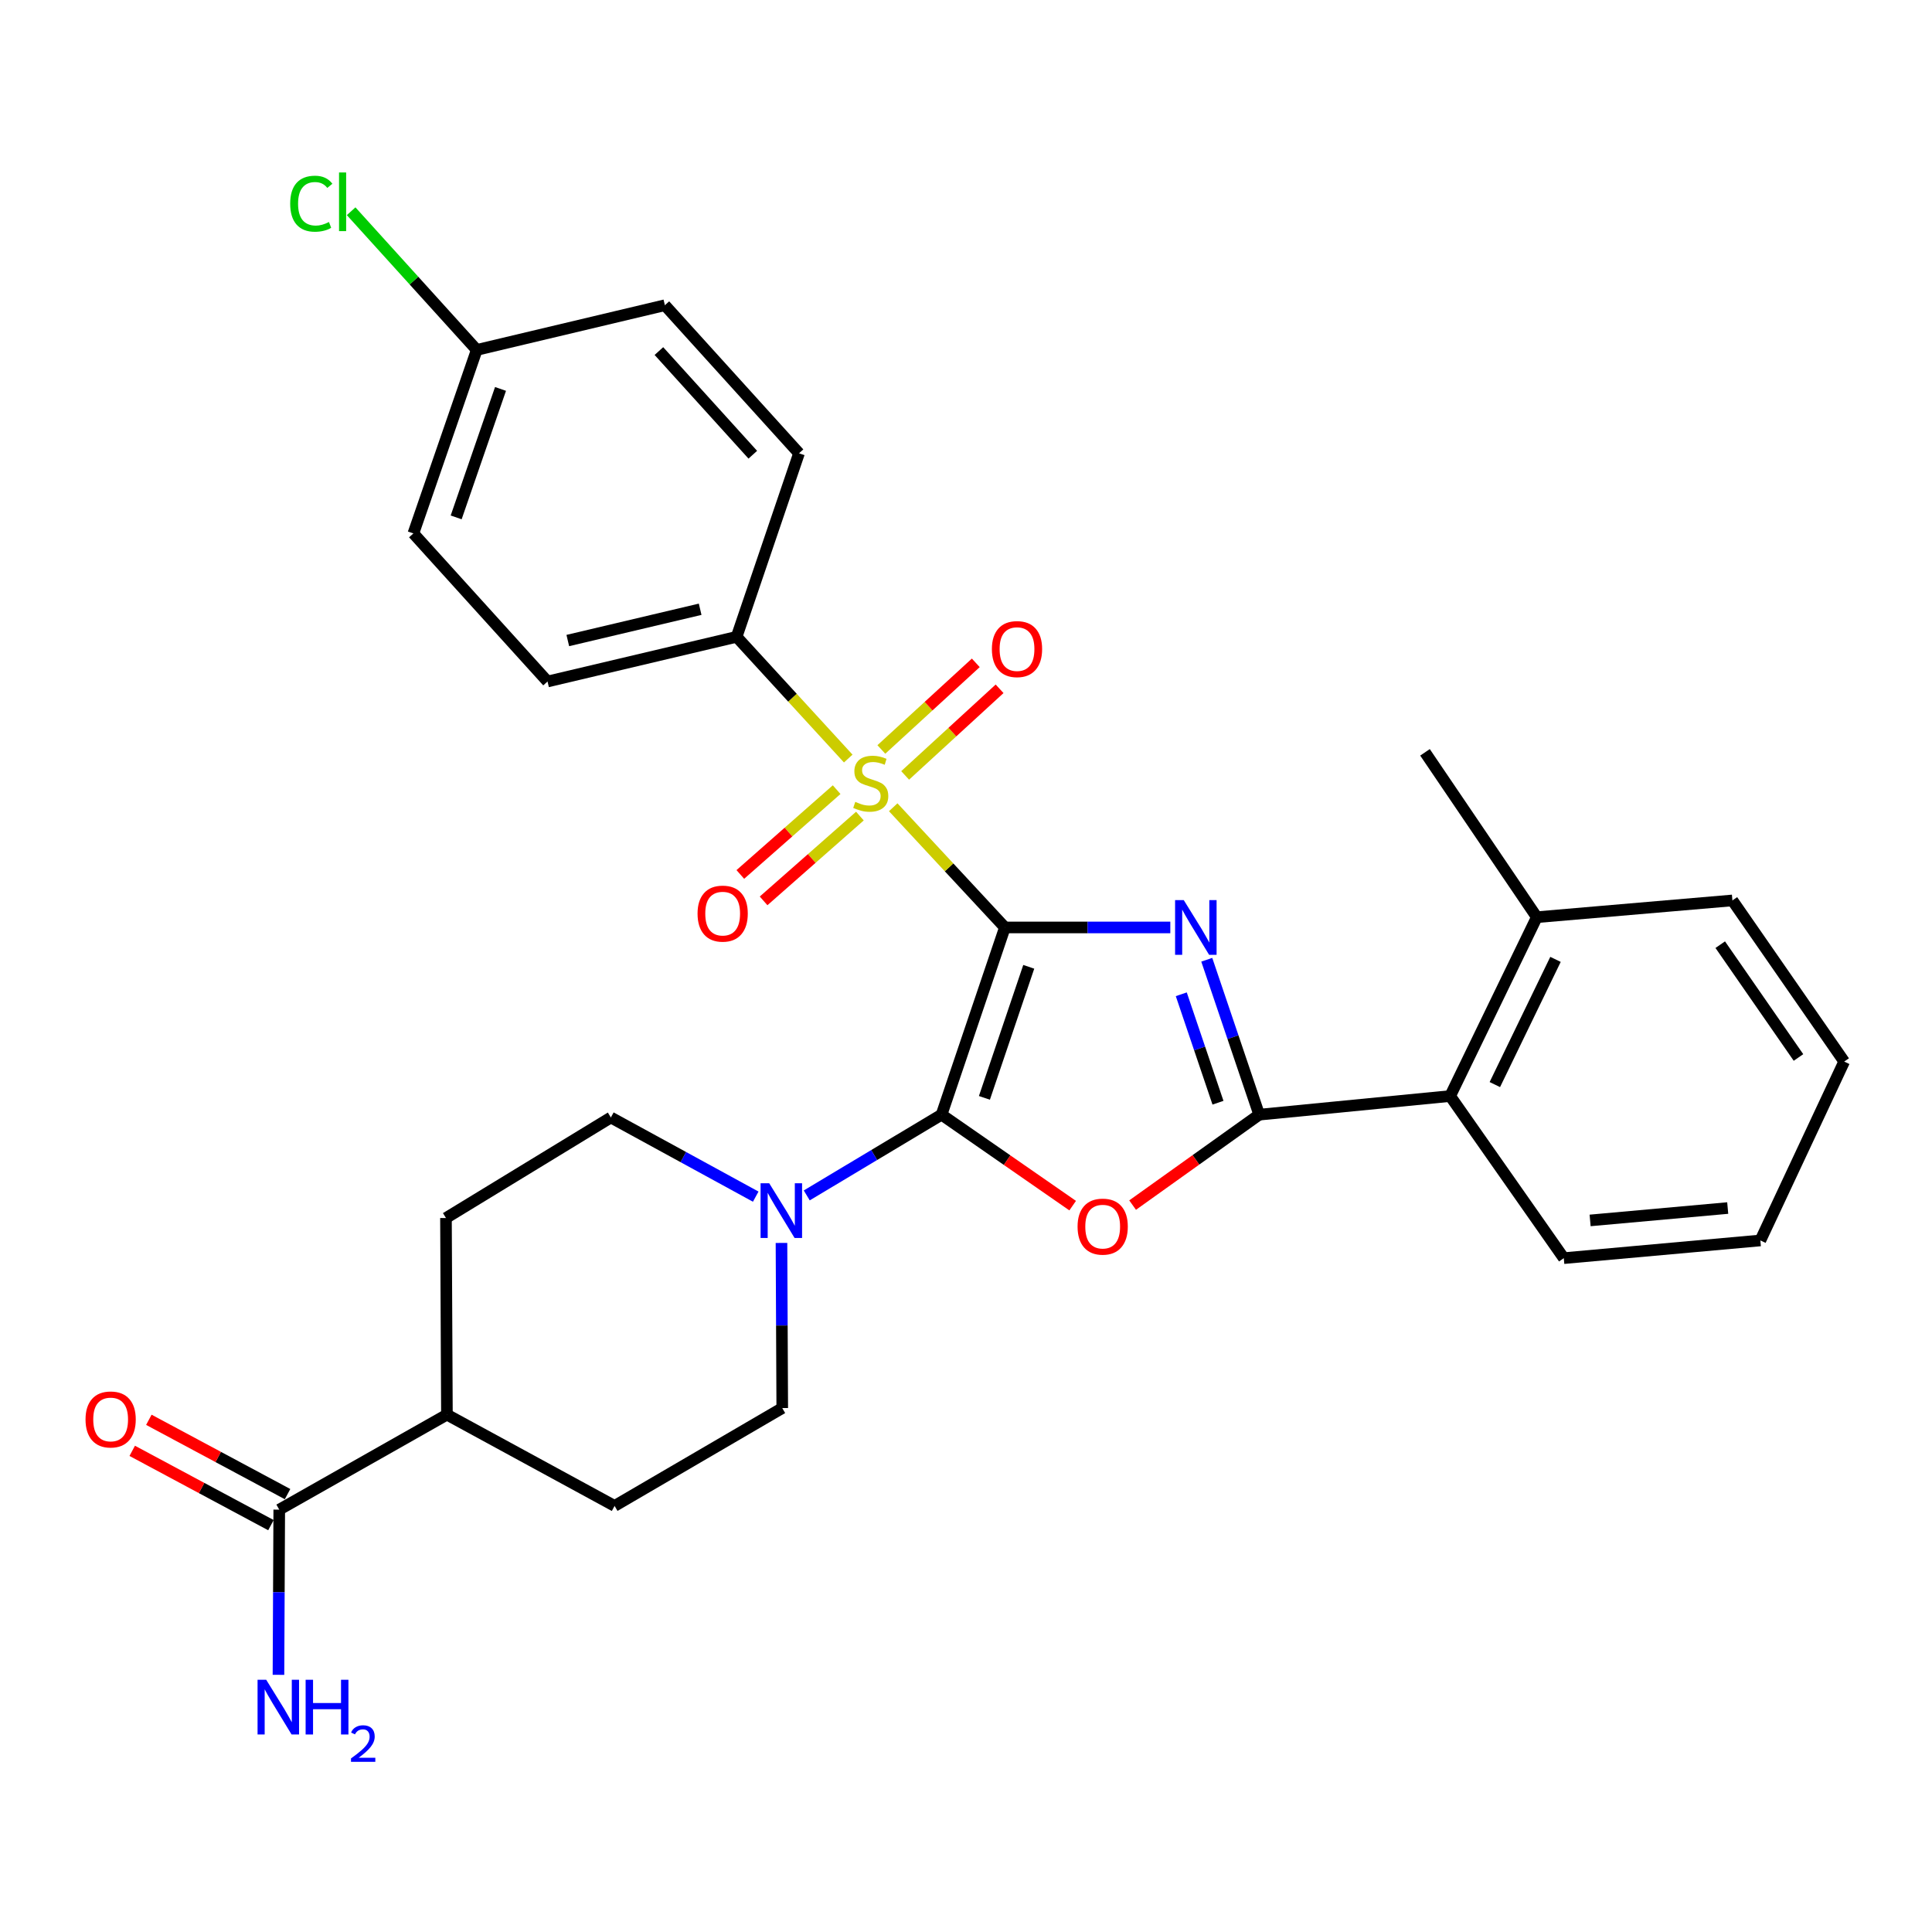 <?xml version='1.0' encoding='iso-8859-1'?>
<svg version='1.1' baseProfile='full'
              xmlns='http://www.w3.org/2000/svg'
                      xmlns:rdkit='http://www.rdkit.org/xml'
                      xmlns:xlink='http://www.w3.org/1999/xlink'
                  xml:space='preserve'
width='1000px' height='1000px' viewBox='0 0 1000 1000'>
<!-- END OF HEADER -->
<rect style='opacity:1.0;fill:#FFFFFF;stroke:none' width='1000' height='1000' x='0' y='0'> </rect>
<path class='bond-0' d='M 520.134,480.046 L 562.943,480.046' style='fill:none;fill-rule:evenodd;stroke:#000000;stroke-width:6px;stroke-linecap:butt;stroke-linejoin:miter;stroke-opacity:1' />
<path class='bond-0' d='M 562.943,480.046 L 605.753,480.046' style='fill:none;fill-rule:evenodd;stroke:#0000FF;stroke-width:6px;stroke-linecap:butt;stroke-linejoin:miter;stroke-opacity:1' />
<path class='bond-1' d='M 520.134,480.046 L 487.349,576.952' style='fill:none;fill-rule:evenodd;stroke:#000000;stroke-width:6px;stroke-linecap:butt;stroke-linejoin:miter;stroke-opacity:1' />
<path class='bond-1' d='M 532.48,500.422 L 509.53,568.256' style='fill:none;fill-rule:evenodd;stroke:#000000;stroke-width:6px;stroke-linecap:butt;stroke-linejoin:miter;stroke-opacity:1' />
<path class='bond-2' d='M 520.134,480.046 L 491.23,448.942' style='fill:none;fill-rule:evenodd;stroke:#000000;stroke-width:6px;stroke-linecap:butt;stroke-linejoin:miter;stroke-opacity:1' />
<path class='bond-2' d='M 491.23,448.942 L 462.327,417.839' style='fill:none;fill-rule:evenodd;stroke:#CCCC00;stroke-width:6px;stroke-linecap:butt;stroke-linejoin:miter;stroke-opacity:1' />
<path class='bond-3' d='M 624.621,496.763 L 638.19,536.858' style='fill:none;fill-rule:evenodd;stroke:#0000FF;stroke-width:6px;stroke-linecap:butt;stroke-linejoin:miter;stroke-opacity:1' />
<path class='bond-3' d='M 638.19,536.858 L 651.758,576.952' style='fill:none;fill-rule:evenodd;stroke:#000000;stroke-width:6px;stroke-linecap:butt;stroke-linejoin:miter;stroke-opacity:1' />
<path class='bond-3' d='M 611.428,514.634 L 620.926,542.7' style='fill:none;fill-rule:evenodd;stroke:#0000FF;stroke-width:6px;stroke-linecap:butt;stroke-linejoin:miter;stroke-opacity:1' />
<path class='bond-3' d='M 620.926,542.7 L 630.425,570.766' style='fill:none;fill-rule:evenodd;stroke:#000000;stroke-width:6px;stroke-linecap:butt;stroke-linejoin:miter;stroke-opacity:1' />
<path class='bond-4' d='M 487.349,576.952 L 521.28,600.494' style='fill:none;fill-rule:evenodd;stroke:#000000;stroke-width:6px;stroke-linecap:butt;stroke-linejoin:miter;stroke-opacity:1' />
<path class='bond-4' d='M 521.28,600.494 L 555.211,624.036' style='fill:none;fill-rule:evenodd;stroke:#FF0000;stroke-width:6px;stroke-linecap:butt;stroke-linejoin:miter;stroke-opacity:1' />
<path class='bond-5' d='M 487.349,576.952 L 452.461,597.848' style='fill:none;fill-rule:evenodd;stroke:#000000;stroke-width:6px;stroke-linecap:butt;stroke-linejoin:miter;stroke-opacity:1' />
<path class='bond-5' d='M 452.461,597.848 L 417.572,618.745' style='fill:none;fill-rule:evenodd;stroke:#0000FF;stroke-width:6px;stroke-linecap:butt;stroke-linejoin:miter;stroke-opacity:1' />
<path class='bond-7' d='M 439.049,392.622 L 410.159,361.121' style='fill:none;fill-rule:evenodd;stroke:#CCCC00;stroke-width:6px;stroke-linecap:butt;stroke-linejoin:miter;stroke-opacity:1' />
<path class='bond-7' d='M 410.159,361.121 L 381.27,329.619' style='fill:none;fill-rule:evenodd;stroke:#000000;stroke-width:6px;stroke-linecap:butt;stroke-linejoin:miter;stroke-opacity:1' />
<path class='bond-9' d='M 433.042,408.726 L 408.118,430.67' style='fill:none;fill-rule:evenodd;stroke:#CCCC00;stroke-width:6px;stroke-linecap:butt;stroke-linejoin:miter;stroke-opacity:1' />
<path class='bond-9' d='M 408.118,430.67 L 383.194,452.615' style='fill:none;fill-rule:evenodd;stroke:#FF0000;stroke-width:6px;stroke-linecap:butt;stroke-linejoin:miter;stroke-opacity:1' />
<path class='bond-9' d='M 445.085,422.405 L 420.162,444.349' style='fill:none;fill-rule:evenodd;stroke:#CCCC00;stroke-width:6px;stroke-linecap:butt;stroke-linejoin:miter;stroke-opacity:1' />
<path class='bond-9' d='M 420.162,444.349 L 395.238,466.293' style='fill:none;fill-rule:evenodd;stroke:#FF0000;stroke-width:6px;stroke-linecap:butt;stroke-linejoin:miter;stroke-opacity:1' />
<path class='bond-10' d='M 468.504,401.355 L 492.946,378.937' style='fill:none;fill-rule:evenodd;stroke:#CCCC00;stroke-width:6px;stroke-linecap:butt;stroke-linejoin:miter;stroke-opacity:1' />
<path class='bond-10' d='M 492.946,378.937 L 517.388,356.519' style='fill:none;fill-rule:evenodd;stroke:#FF0000;stroke-width:6px;stroke-linecap:butt;stroke-linejoin:miter;stroke-opacity:1' />
<path class='bond-10' d='M 456.185,387.924 L 480.627,365.506' style='fill:none;fill-rule:evenodd;stroke:#CCCC00;stroke-width:6px;stroke-linecap:butt;stroke-linejoin:miter;stroke-opacity:1' />
<path class='bond-10' d='M 480.627,365.506 L 505.069,343.088' style='fill:none;fill-rule:evenodd;stroke:#FF0000;stroke-width:6px;stroke-linecap:butt;stroke-linejoin:miter;stroke-opacity:1' />
<path class='bond-6' d='M 651.758,576.952 L 750.598,567.313' style='fill:none;fill-rule:evenodd;stroke:#000000;stroke-width:6px;stroke-linecap:butt;stroke-linejoin:miter;stroke-opacity:1' />
<path class='bond-30' d='M 651.758,576.952 L 618.998,600.352' style='fill:none;fill-rule:evenodd;stroke:#000000;stroke-width:6px;stroke-linecap:butt;stroke-linejoin:miter;stroke-opacity:1' />
<path class='bond-30' d='M 618.998,600.352 L 586.237,623.753' style='fill:none;fill-rule:evenodd;stroke:#FF0000;stroke-width:6px;stroke-linecap:butt;stroke-linejoin:miter;stroke-opacity:1' />
<path class='bond-11' d='M 391.162,619.383 L 353.669,598.896' style='fill:none;fill-rule:evenodd;stroke:#0000FF;stroke-width:6px;stroke-linecap:butt;stroke-linejoin:miter;stroke-opacity:1' />
<path class='bond-11' d='M 353.669,598.896 L 316.176,578.41' style='fill:none;fill-rule:evenodd;stroke:#000000;stroke-width:6px;stroke-linecap:butt;stroke-linejoin:miter;stroke-opacity:1' />
<path class='bond-12' d='M 404.493,643.34 L 404.692,686.078' style='fill:none;fill-rule:evenodd;stroke:#0000FF;stroke-width:6px;stroke-linecap:butt;stroke-linejoin:miter;stroke-opacity:1' />
<path class='bond-12' d='M 404.692,686.078 L 404.891,728.816' style='fill:none;fill-rule:evenodd;stroke:#000000;stroke-width:6px;stroke-linecap:butt;stroke-linejoin:miter;stroke-opacity:1' />
<path class='bond-15' d='M 750.598,567.313 L 795.452,474.74' style='fill:none;fill-rule:evenodd;stroke:#000000;stroke-width:6px;stroke-linecap:butt;stroke-linejoin:miter;stroke-opacity:1' />
<path class='bond-15' d='M 773.727,561.374 L 805.125,496.573' style='fill:none;fill-rule:evenodd;stroke:#000000;stroke-width:6px;stroke-linecap:butt;stroke-linejoin:miter;stroke-opacity:1' />
<path class='bond-25' d='M 750.598,567.313 L 809.414,651.218' style='fill:none;fill-rule:evenodd;stroke:#000000;stroke-width:6px;stroke-linecap:butt;stroke-linejoin:miter;stroke-opacity:1' />
<path class='bond-18' d='M 381.27,329.619 L 283.402,352.744' style='fill:none;fill-rule:evenodd;stroke:#000000;stroke-width:6px;stroke-linecap:butt;stroke-linejoin:miter;stroke-opacity:1' />
<path class='bond-18' d='M 362.399,315.351 L 293.891,331.539' style='fill:none;fill-rule:evenodd;stroke:#000000;stroke-width:6px;stroke-linecap:butt;stroke-linejoin:miter;stroke-opacity:1' />
<path class='bond-19' d='M 381.27,329.619 L 413.568,234.627' style='fill:none;fill-rule:evenodd;stroke:#000000;stroke-width:6px;stroke-linecap:butt;stroke-linejoin:miter;stroke-opacity:1' />
<path class='bond-8' d='M 144.538,781.385 L 231.329,732.218' style='fill:none;fill-rule:evenodd;stroke:#000000;stroke-width:6px;stroke-linecap:butt;stroke-linejoin:miter;stroke-opacity:1' />
<path class='bond-14' d='M 148.841,773.353 L 112.945,754.12' style='fill:none;fill-rule:evenodd;stroke:#000000;stroke-width:6px;stroke-linecap:butt;stroke-linejoin:miter;stroke-opacity:1' />
<path class='bond-14' d='M 112.945,754.12 L 77.049,734.887' style='fill:none;fill-rule:evenodd;stroke:#FF0000;stroke-width:6px;stroke-linecap:butt;stroke-linejoin:miter;stroke-opacity:1' />
<path class='bond-14' d='M 140.234,789.417 L 104.338,770.184' style='fill:none;fill-rule:evenodd;stroke:#000000;stroke-width:6px;stroke-linecap:butt;stroke-linejoin:miter;stroke-opacity:1' />
<path class='bond-14' d='M 104.338,770.184 L 68.442,750.952' style='fill:none;fill-rule:evenodd;stroke:#FF0000;stroke-width:6px;stroke-linecap:butt;stroke-linejoin:miter;stroke-opacity:1' />
<path class='bond-20' d='M 144.538,781.385 L 144.335,824.138' style='fill:none;fill-rule:evenodd;stroke:#000000;stroke-width:6px;stroke-linecap:butt;stroke-linejoin:miter;stroke-opacity:1' />
<path class='bond-20' d='M 144.335,824.138 L 144.131,866.891' style='fill:none;fill-rule:evenodd;stroke:#0000FF;stroke-width:6px;stroke-linecap:butt;stroke-linejoin:miter;stroke-opacity:1' />
<path class='bond-16' d='M 316.176,578.41 L 230.833,630.452' style='fill:none;fill-rule:evenodd;stroke:#000000;stroke-width:6px;stroke-linecap:butt;stroke-linejoin:miter;stroke-opacity:1' />
<path class='bond-17' d='M 404.891,728.816 L 318.11,779.461' style='fill:none;fill-rule:evenodd;stroke:#000000;stroke-width:6px;stroke-linecap:butt;stroke-linejoin:miter;stroke-opacity:1' />
<path class='bond-13' d='M 231.329,732.218 L 318.11,779.461' style='fill:none;fill-rule:evenodd;stroke:#000000;stroke-width:6px;stroke-linecap:butt;stroke-linejoin:miter;stroke-opacity:1' />
<path class='bond-32' d='M 231.329,732.218 L 230.833,630.452' style='fill:none;fill-rule:evenodd;stroke:#000000;stroke-width:6px;stroke-linecap:butt;stroke-linejoin:miter;stroke-opacity:1' />
<path class='bond-26' d='M 795.452,474.74 L 737.578,389.407' style='fill:none;fill-rule:evenodd;stroke:#000000;stroke-width:6px;stroke-linecap:butt;stroke-linejoin:miter;stroke-opacity:1' />
<path class='bond-27' d='M 795.452,474.74 L 896.691,466.063' style='fill:none;fill-rule:evenodd;stroke:#000000;stroke-width:6px;stroke-linecap:butt;stroke-linejoin:miter;stroke-opacity:1' />
<path class='bond-23' d='M 283.402,352.744 L 213.965,276.098' style='fill:none;fill-rule:evenodd;stroke:#000000;stroke-width:6px;stroke-linecap:butt;stroke-linejoin:miter;stroke-opacity:1' />
<path class='bond-22' d='M 413.568,234.627 L 344.141,157.981' style='fill:none;fill-rule:evenodd;stroke:#000000;stroke-width:6px;stroke-linecap:butt;stroke-linejoin:miter;stroke-opacity:1' />
<path class='bond-22' d='M 389.647,235.365 L 341.048,181.713' style='fill:none;fill-rule:evenodd;stroke:#000000;stroke-width:6px;stroke-linecap:butt;stroke-linejoin:miter;stroke-opacity:1' />
<path class='bond-21' d='M 246.76,181.116 L 344.141,157.981' style='fill:none;fill-rule:evenodd;stroke:#000000;stroke-width:6px;stroke-linecap:butt;stroke-linejoin:miter;stroke-opacity:1' />
<path class='bond-24' d='M 246.76,181.116 L 214.254,145.226' style='fill:none;fill-rule:evenodd;stroke:#000000;stroke-width:6px;stroke-linecap:butt;stroke-linejoin:miter;stroke-opacity:1' />
<path class='bond-24' d='M 214.254,145.226 L 181.748,109.337' style='fill:none;fill-rule:evenodd;stroke:#00CC00;stroke-width:6px;stroke-linecap:butt;stroke-linejoin:miter;stroke-opacity:1' />
<path class='bond-31' d='M 246.76,181.116 L 213.965,276.098' style='fill:none;fill-rule:evenodd;stroke:#000000;stroke-width:6px;stroke-linecap:butt;stroke-linejoin:miter;stroke-opacity:1' />
<path class='bond-31' d='M 259.067,201.311 L 236.111,267.799' style='fill:none;fill-rule:evenodd;stroke:#000000;stroke-width:6px;stroke-linecap:butt;stroke-linejoin:miter;stroke-opacity:1' />
<path class='bond-28' d='M 809.414,651.218 L 911.16,642.055' style='fill:none;fill-rule:evenodd;stroke:#000000;stroke-width:6px;stroke-linecap:butt;stroke-linejoin:miter;stroke-opacity:1' />
<path class='bond-28' d='M 823.041,631.692 L 894.263,625.278' style='fill:none;fill-rule:evenodd;stroke:#000000;stroke-width:6px;stroke-linecap:butt;stroke-linejoin:miter;stroke-opacity:1' />
<path class='bond-33' d='M 896.691,466.063 L 954.545,549.473' style='fill:none;fill-rule:evenodd;stroke:#000000;stroke-width:6px;stroke-linecap:butt;stroke-linejoin:miter;stroke-opacity:1' />
<path class='bond-33' d='M 890.394,488.962 L 930.892,547.348' style='fill:none;fill-rule:evenodd;stroke:#000000;stroke-width:6px;stroke-linecap:butt;stroke-linejoin:miter;stroke-opacity:1' />
<path class='bond-29' d='M 911.16,642.055 L 954.545,549.473' style='fill:none;fill-rule:evenodd;stroke:#000000;stroke-width:6px;stroke-linecap:butt;stroke-linejoin:miter;stroke-opacity:1' />
<path  class='atom-1' d='M 612.704 465.886
L 621.984 480.886
Q 622.904 482.366, 624.384 485.046
Q 625.864 487.726, 625.944 487.886
L 625.944 465.886
L 629.704 465.886
L 629.704 494.206
L 625.824 494.206
L 615.864 477.806
Q 614.704 475.886, 613.464 473.686
Q 612.264 471.486, 611.904 470.806
L 611.904 494.206
L 608.224 494.206
L 608.224 465.886
L 612.704 465.886
' fill='#0000FF'/>
<path  class='atom-3' d='M 442.697 415.043
Q 443.017 415.163, 444.337 415.723
Q 445.657 416.283, 447.097 416.643
Q 448.577 416.963, 450.017 416.963
Q 452.697 416.963, 454.257 415.683
Q 455.817 414.363, 455.817 412.083
Q 455.817 410.523, 455.017 409.563
Q 454.257 408.603, 453.057 408.083
Q 451.857 407.563, 449.857 406.963
Q 447.337 406.203, 445.817 405.483
Q 444.337 404.763, 443.257 403.243
Q 442.217 401.723, 442.217 399.163
Q 442.217 395.603, 444.617 393.403
Q 447.057 391.203, 451.857 391.203
Q 455.137 391.203, 458.857 392.763
L 457.937 395.843
Q 454.537 394.443, 451.977 394.443
Q 449.217 394.443, 447.697 395.603
Q 446.177 396.723, 446.217 398.683
Q 446.217 400.203, 446.977 401.123
Q 447.777 402.043, 448.897 402.563
Q 450.057 403.083, 451.977 403.683
Q 454.537 404.483, 456.057 405.283
Q 457.577 406.083, 458.657 407.723
Q 459.777 409.323, 459.777 412.083
Q 459.777 416.003, 457.137 418.123
Q 454.537 420.203, 450.177 420.203
Q 447.657 420.203, 445.737 419.643
Q 443.857 419.123, 441.617 418.203
L 442.697 415.043
' fill='#CCCC00'/>
<path  class='atom-5' d='M 557.748 634.896
Q 557.748 628.096, 561.108 624.296
Q 564.468 620.496, 570.748 620.496
Q 577.028 620.496, 580.388 624.296
Q 583.748 628.096, 583.748 634.896
Q 583.748 641.776, 580.348 645.696
Q 576.948 649.576, 570.748 649.576
Q 564.508 649.576, 561.108 645.696
Q 557.748 641.816, 557.748 634.896
M 570.748 646.376
Q 575.068 646.376, 577.388 643.496
Q 579.748 640.576, 579.748 634.896
Q 579.748 629.336, 577.388 626.536
Q 575.068 623.696, 570.748 623.696
Q 566.428 623.696, 564.068 626.496
Q 561.748 629.296, 561.748 634.896
Q 561.748 640.616, 564.068 643.496
Q 566.428 646.376, 570.748 646.376
' fill='#FF0000'/>
<path  class='atom-6' d='M 398.155 612.465
L 407.435 627.465
Q 408.355 628.945, 409.835 631.625
Q 411.315 634.305, 411.395 634.465
L 411.395 612.465
L 415.155 612.465
L 415.155 640.785
L 411.275 640.785
L 401.315 624.385
Q 400.155 622.465, 398.915 620.265
Q 397.715 618.065, 397.355 617.385
L 397.355 640.785
L 393.675 640.785
L 393.675 612.465
L 398.155 612.465
' fill='#0000FF'/>
<path  class='atom-10' d='M 361.051 472.886
Q 361.051 466.086, 364.411 462.286
Q 367.771 458.486, 374.051 458.486
Q 380.331 458.486, 383.691 462.286
Q 387.051 466.086, 387.051 472.886
Q 387.051 479.766, 383.651 483.686
Q 380.251 487.566, 374.051 487.566
Q 367.811 487.566, 364.411 483.686
Q 361.051 479.806, 361.051 472.886
M 374.051 484.366
Q 378.371 484.366, 380.691 481.486
Q 383.051 478.566, 383.051 472.886
Q 383.051 467.326, 380.691 464.526
Q 378.371 461.686, 374.051 461.686
Q 369.731 461.686, 367.371 464.486
Q 365.051 467.286, 365.051 472.886
Q 365.051 478.606, 367.371 481.486
Q 369.731 484.366, 374.051 484.366
' fill='#FF0000'/>
<path  class='atom-11' d='M 513.401 335.966
Q 513.401 329.166, 516.761 325.366
Q 520.121 321.566, 526.401 321.566
Q 532.681 321.566, 536.041 325.366
Q 539.401 329.166, 539.401 335.966
Q 539.401 342.846, 536.001 346.766
Q 532.601 350.646, 526.401 350.646
Q 520.161 350.646, 516.761 346.766
Q 513.401 342.886, 513.401 335.966
M 526.401 347.446
Q 530.721 347.446, 533.041 344.566
Q 535.401 341.646, 535.401 335.966
Q 535.401 330.406, 533.041 327.606
Q 530.721 324.766, 526.401 324.766
Q 522.081 324.766, 519.721 327.566
Q 517.401 330.366, 517.401 335.966
Q 517.401 341.686, 519.721 344.566
Q 522.081 347.446, 526.401 347.446
' fill='#FF0000'/>
<path  class='atom-15' d='M 44.271 734.708
Q 44.271 727.908, 47.631 724.108
Q 50.991 720.308, 57.271 720.308
Q 63.551 720.308, 66.911 724.108
Q 70.271 727.908, 70.271 734.708
Q 70.271 741.588, 66.871 745.508
Q 63.471 749.388, 57.271 749.388
Q 51.031 749.388, 47.631 745.508
Q 44.271 741.628, 44.271 734.708
M 57.271 746.188
Q 61.591 746.188, 63.911 743.308
Q 66.271 740.388, 66.271 734.708
Q 66.271 729.148, 63.911 726.348
Q 61.591 723.508, 57.271 723.508
Q 52.951 723.508, 50.591 726.308
Q 48.271 729.108, 48.271 734.708
Q 48.271 740.428, 50.591 743.308
Q 52.951 746.188, 57.271 746.188
' fill='#FF0000'/>
<path  class='atom-21' d='M 137.792 869.447
L 147.072 884.447
Q 147.992 885.927, 149.472 888.607
Q 150.952 891.287, 151.032 891.447
L 151.032 869.447
L 154.792 869.447
L 154.792 897.767
L 150.912 897.767
L 140.952 881.367
Q 139.792 879.447, 138.552 877.247
Q 137.352 875.047, 136.992 874.367
L 136.992 897.767
L 133.312 897.767
L 133.312 869.447
L 137.792 869.447
' fill='#0000FF'/>
<path  class='atom-21' d='M 158.192 869.447
L 162.032 869.447
L 162.032 881.487
L 176.512 881.487
L 176.512 869.447
L 180.352 869.447
L 180.352 897.767
L 176.512 897.767
L 176.512 884.687
L 162.032 884.687
L 162.032 897.767
L 158.192 897.767
L 158.192 869.447
' fill='#0000FF'/>
<path  class='atom-21' d='M 181.725 896.773
Q 182.411 895.004, 184.048 894.027
Q 185.685 893.024, 187.955 893.024
Q 190.78 893.024, 192.364 894.555
Q 193.948 896.087, 193.948 898.806
Q 193.948 901.578, 191.889 904.165
Q 189.856 906.752, 185.632 909.815
L 194.265 909.815
L 194.265 911.927
L 181.672 911.927
L 181.672 910.158
Q 185.157 907.676, 187.216 905.828
Q 189.301 903.98, 190.305 902.317
Q 191.308 900.654, 191.308 898.938
Q 191.308 897.143, 190.41 896.139
Q 189.513 895.136, 187.955 895.136
Q 186.45 895.136, 185.447 895.743
Q 184.444 896.351, 183.731 897.697
L 181.725 896.773
' fill='#0000FF'/>
<path  class='atom-25' d='M 150.203 105.43
Q 150.203 98.39, 153.483 94.71
Q 156.803 90.99, 163.083 90.99
Q 168.923 90.99, 172.043 95.11
L 169.403 97.27
Q 167.123 94.27, 163.083 94.27
Q 158.803 94.27, 156.523 97.15
Q 154.283 99.99, 154.283 105.43
Q 154.283 111.03, 156.603 113.91
Q 158.963 116.79, 163.523 116.79
Q 166.643 116.79, 170.283 114.91
L 171.403 117.91
Q 169.923 118.87, 167.683 119.43
Q 165.443 119.99, 162.963 119.99
Q 156.803 119.99, 153.483 116.23
Q 150.203 112.47, 150.203 105.43
' fill='#00CC00'/>
<path  class='atom-25' d='M 175.483 89.27
L 179.163 89.27
L 179.163 119.63
L 175.483 119.63
L 175.483 89.27
' fill='#00CC00'/>
</svg>
